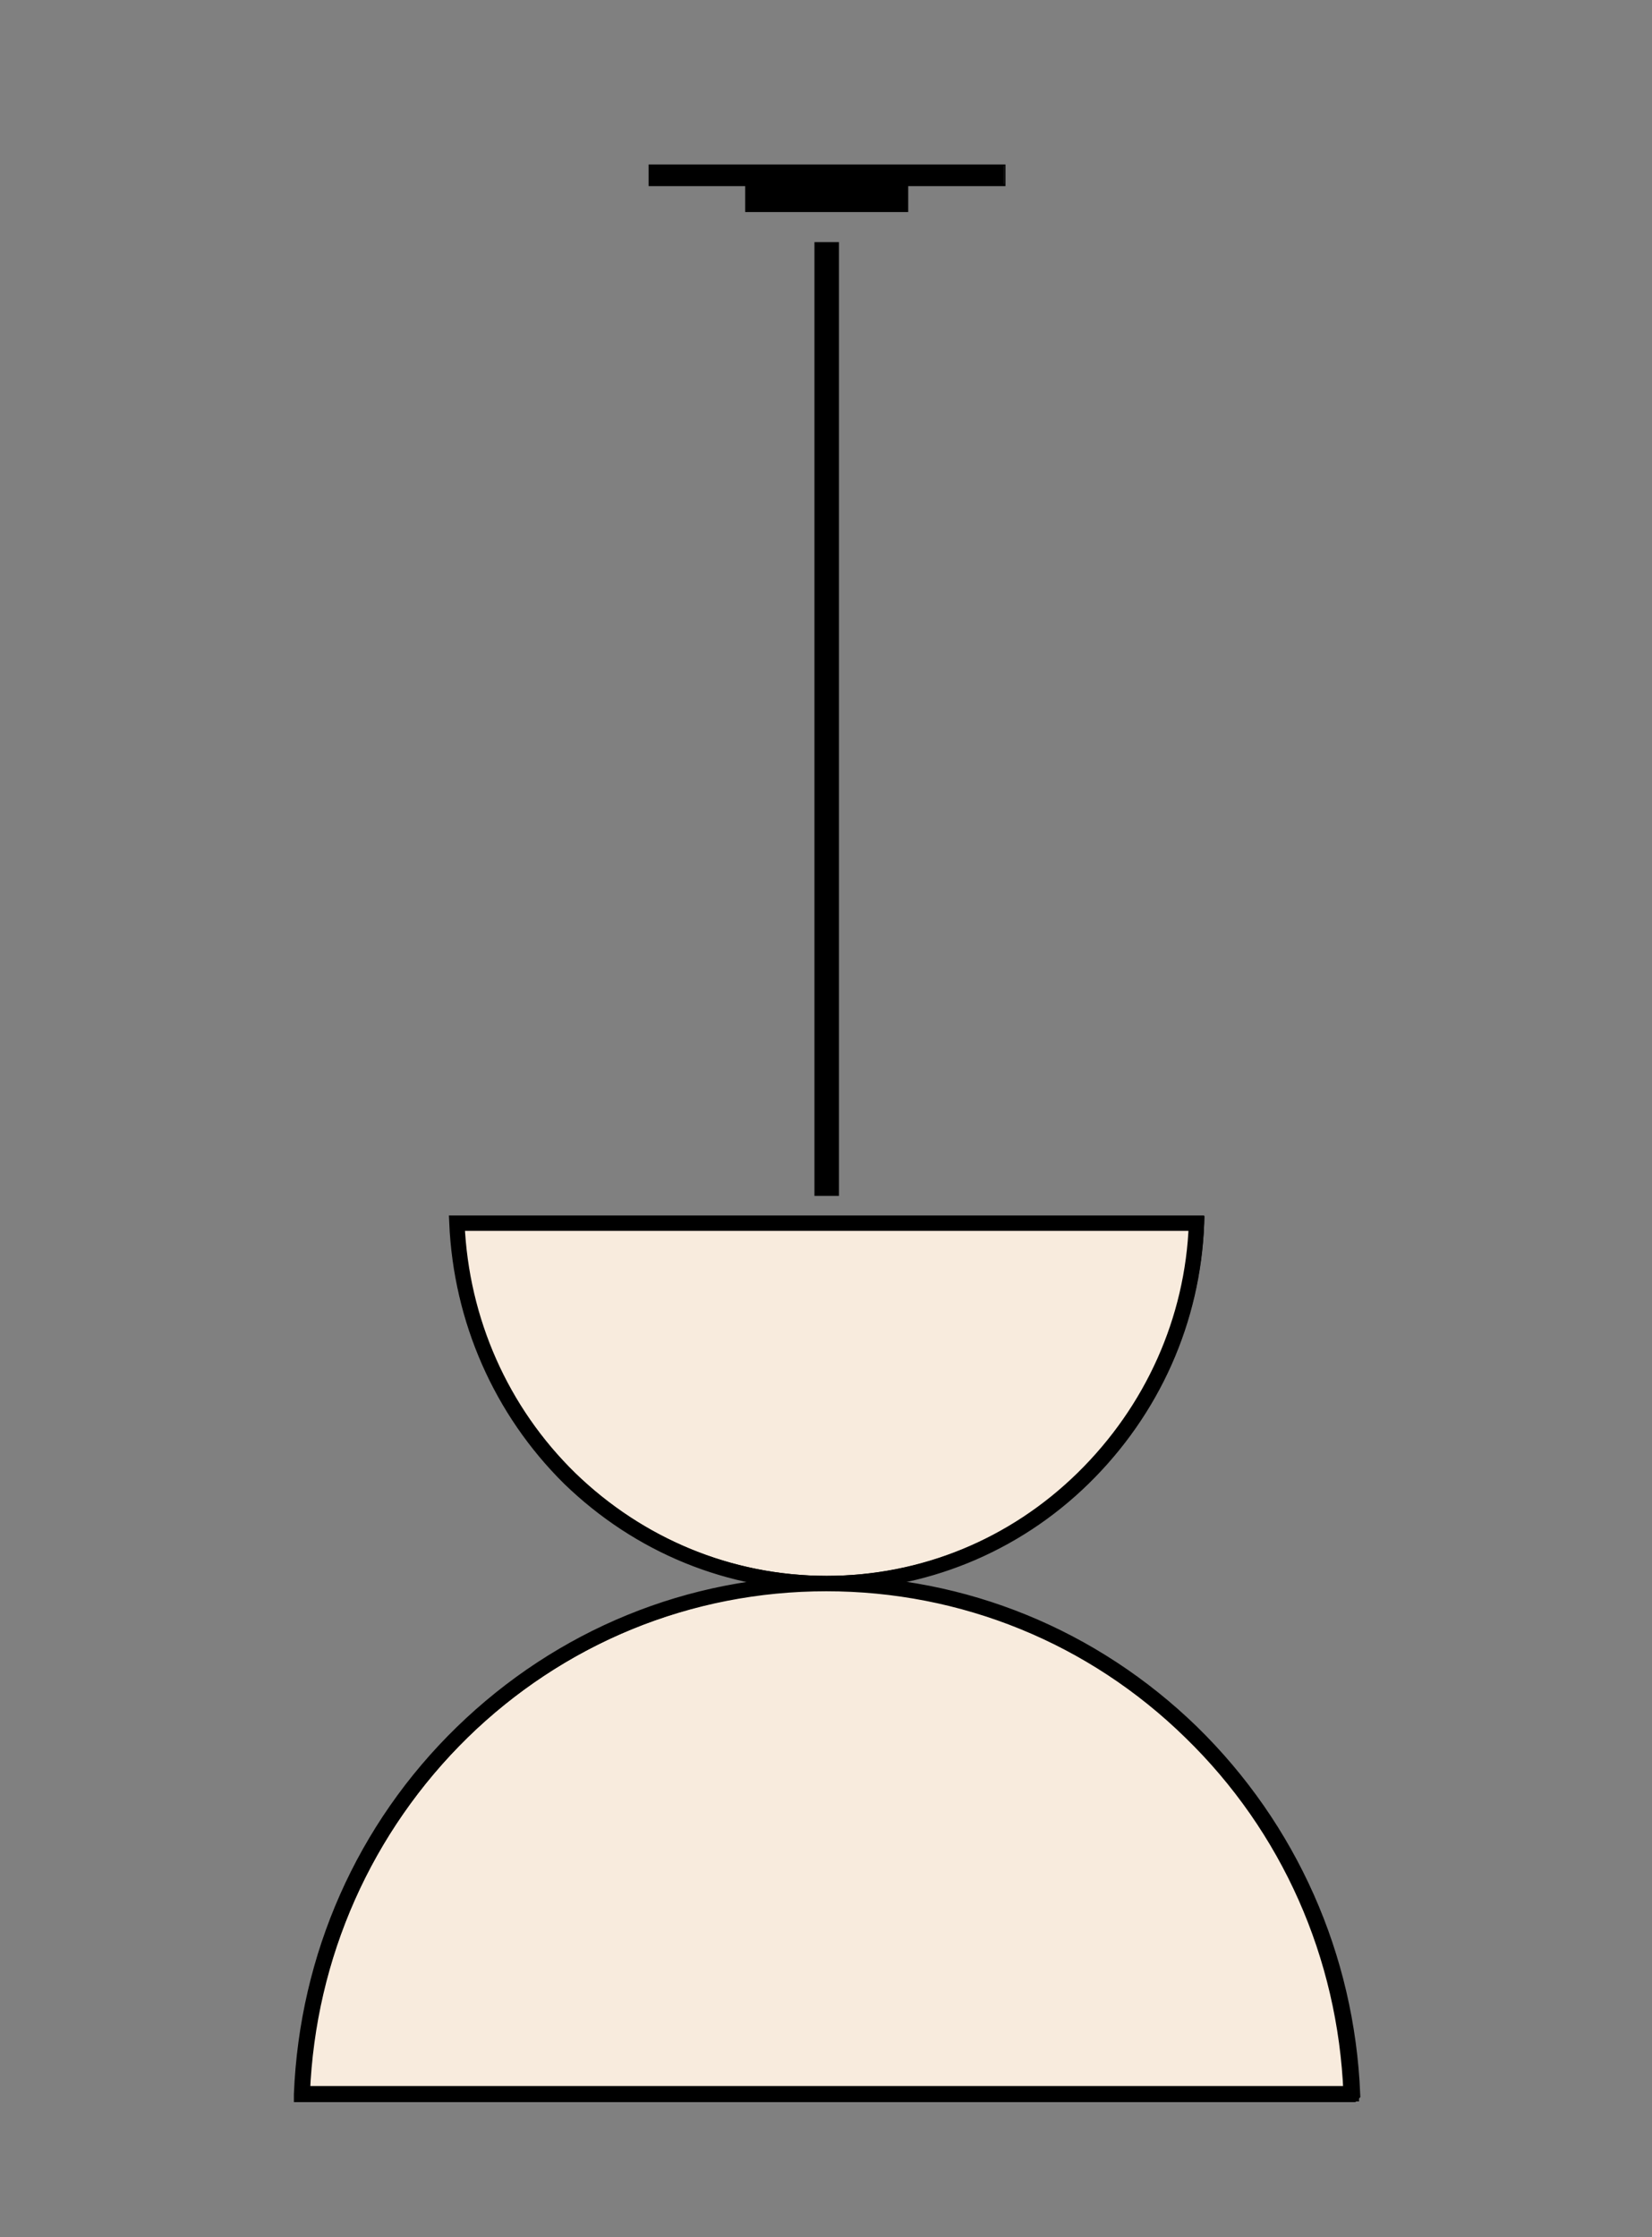 <?xml version="1.0" encoding="UTF-8"?> <svg xmlns="http://www.w3.org/2000/svg" xmlns:xlink="http://www.w3.org/1999/xlink" version="1.1" id="Layer_1" x="0px" y="0px" viewBox="0 0 236.1 319.7" style="enable-background:new 0 0 236.1 319.7;" xml:space="preserve"><rect x="0" y="0" width="236.1" height="319.7" fill="#808080" stroke="none"/> <style type="text/css"> .st0{fill:#F8EBDD;stroke:#000000;stroke-width:2;stroke-miterlimit:10;} </style> <g> <polygon points="92.8,23.6 92.8,26.4 106.7,26.4 106.7,30.1 129.7,30.1 129.7,26.4 143.5,26.4 143.5,23.6 "></polygon> <path d="M129.8,30.3h-23.3v-3.7H92.7v-3.1h51v3.1h-13.9V30.3z M106.8,30h22.8v-3.7h13.9v-2.6H92.9v2.6h13.9V30z"></path> </g> <g> <rect x="116.5" y="34.7" width="3.3" height="136.1"></rect> <path d="M119.9,170.9h-3.5V34.6h3.5V170.9z M116.7,170.6h3V34.8h-3V170.6z"></path> </g> <g> <path class="st0" d="M118.2,226.3c-40.4,0-73.4,32.4-75,73h150C191.6,258.7,158.6,226.3,118.2,226.3z"></path> <path class="st0" d="M193.3,299.4H43l0-0.1c0.8-19.7,8.9-38.1,23-51.8c14.1-13.7,32.6-21.3,52.2-21.3c19.6,0,38.1,7.6,52.2,21.3 c14,13.7,22.2,32.1,23,51.8L193.3,299.4z M43.3,299.1H193c-0.8-19.6-8.9-37.9-22.9-51.5c-14-13.7-32.5-21.2-52-21.2 c-19.5,0-38,7.5-52,21.2C52.2,261.3,44.1,279.5,43.3,299.1z"></path> </g> <g> <path class="st0" d="M118.2,226.2c28.5,0,51.7-22.8,52.9-51.4H65.3C66.4,203.4,89.7,226.2,118.2,226.2z"></path> <path class="st0" d="M65.2,174.7h105.9l0,0.1c-0.5,13.9-6.3,26.8-16.2,36.5c-9.9,9.7-23,15-36.8,15c-13.8,0-26.8-5.3-36.8-15 C71.5,201.6,65.8,188.6,65.2,174.7L65.2,174.7z M170.9,174.9H65.4c0.6,13.8,6.3,26.7,16.1,36.3c9.9,9.6,22.9,15,36.6,15 c13.7,0,26.7-5.3,36.6-15C164.6,201.5,170.4,188.6,170.9,174.9z"></path> </g> </svg> 